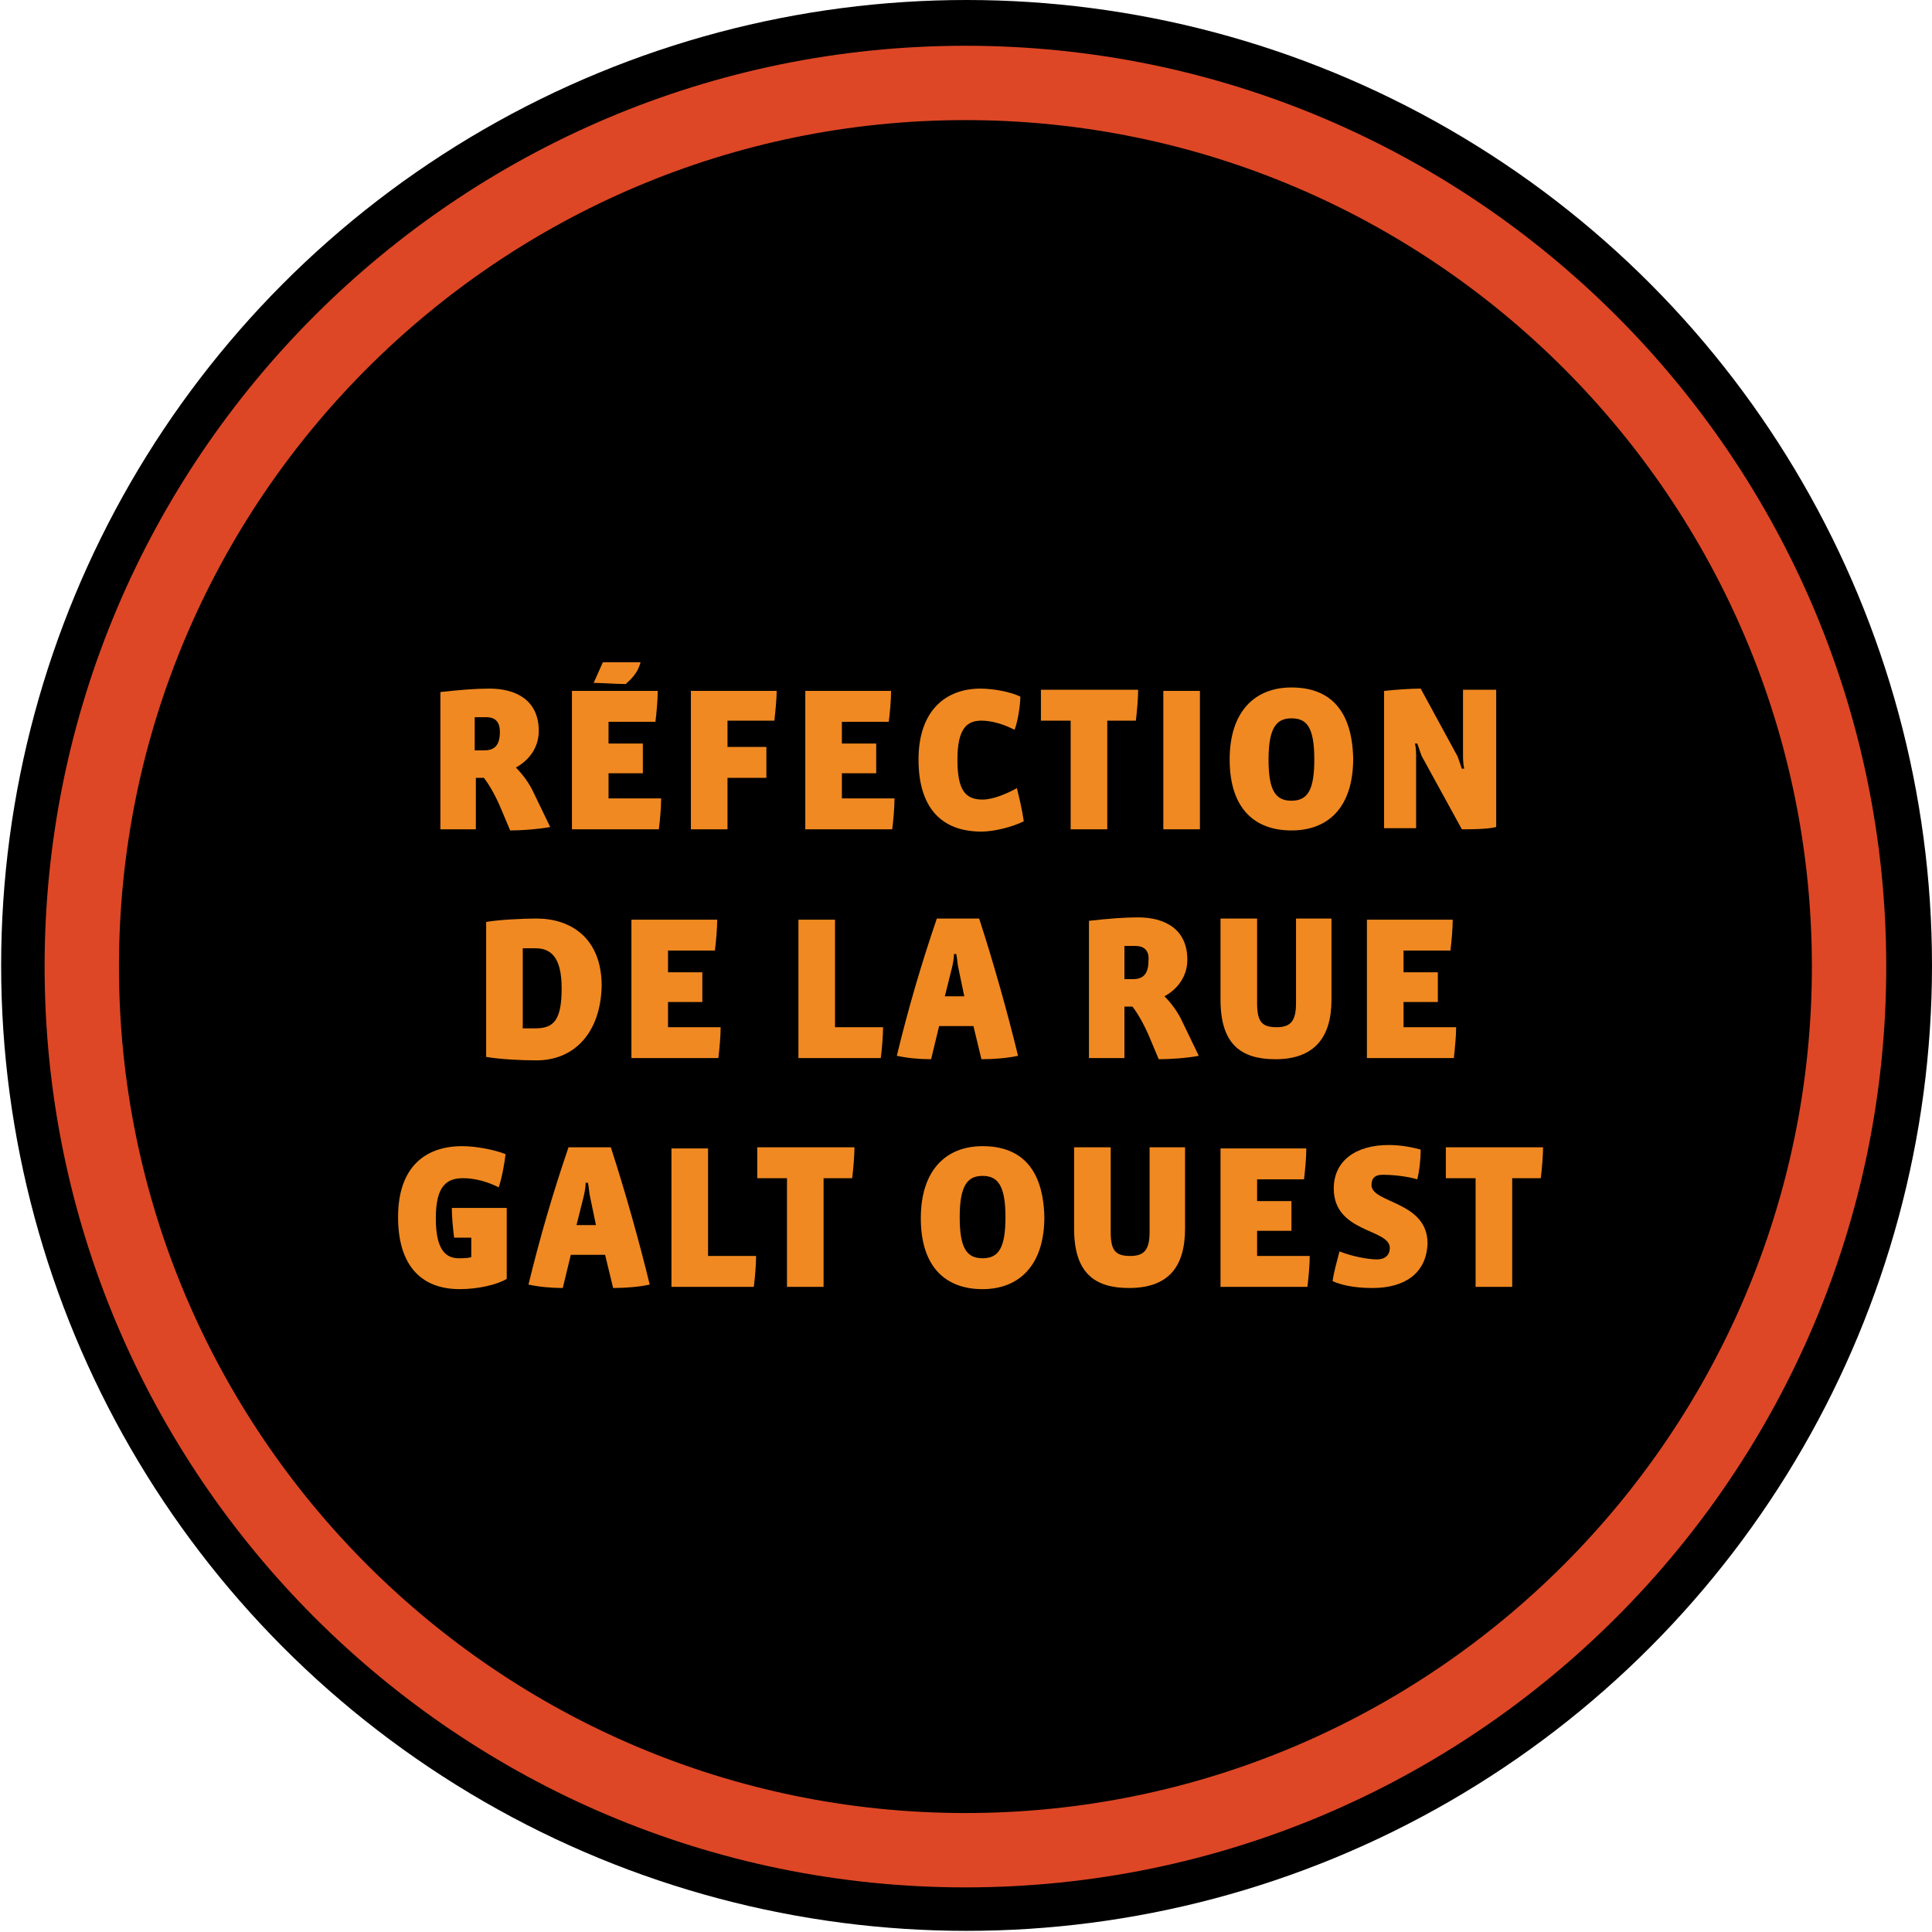 <?xml version="1.0" encoding="utf-8"?>
<!-- Generator: Adobe Illustrator 26.0.1, SVG Export Plug-In . SVG Version: 6.00 Build 0)  -->
<svg version="1.1" id="Calque_1" xmlns="http://www.w3.org/2000/svg" xmlns:xlink="http://www.w3.org/1999/xlink" x="0px" y="0px"
	 viewBox="0 0 168.9 168.9" style="enable-background:new 0 0 168.9 168.9;" xml:space="preserve">
<style type="text/css">
	.st0_galt{fill:#FFFFFF;}
	.st1_galt{fill:#DD4726;}
	.st2_galt{fill:#F08921;}
</style>
<g>
	<g>
		<circle cx="84.5" cy="84.4" r="84.4"/>
		<g>
			<g>
				<circle class="fondBlanc_galt" cx="84.4" cy="84.5" r="77.2"/>
				<path class="st1_galt" d="M84.4,165C40,165,3.9,128.9,3.9,84.5S40,4,84.4,4s80.5,36.1,80.5,80.5S128.8,165,84.4,165z M84.4,10.5
					c-40.8,0-74,33.2-74,74s33.2,74,74,74s74-33.2,74-74S125.2,10.5,84.4,10.5z"/>
			</g>
		</g>
	</g>
	<g>
		<path class="st2_galt" d="M44.6,72.6l-0.8-1.9c-0.5-1.2-1.1-2.2-1.5-2.7h-0.7v4.5h-3.1v-12c1.8-0.2,3.1-0.3,4.3-0.3
			c2.3,0,4.3,1,4.3,3.7c0,1.5-0.9,2.6-2,3.2c0.6,0.6,1.2,1.4,1.6,2.3l1.4,2.9C47,72.5,45.6,72.6,44.6,72.6z M42.5,62.7
			c-0.5,0-0.7,0-1,0v2.9h0.8c0.8,0,1.4-0.3,1.4-1.6C43.7,63.1,43.3,62.7,42.5,62.7z"/>
		<path class="st2_galt" d="M57.6,72.5H50V60.4h7.5c0,0.8-0.1,1.9-0.2,2.7h-4.1V65h3v2.6h-3v2.2h4.6C57.8,70.6,57.7,71.7,57.6,72.5z
			 M54.7,59.8c-0.8,0-2.1-0.1-2.8-0.1l0.8-1.8H56C55.8,58.6,55.5,59.1,54.7,59.8z"/>
		<path class="st2_galt" d="M67.7,63h-4.1v2.3H67V68h-3.4v4.5h-3.2V60.4h7.5C67.9,61,67.8,62.1,67.7,63z"/>
		<path class="st2_galt" d="M78,72.5h-7.6V60.4h7.5c0,0.8-0.1,1.9-0.2,2.7h-4.1V65h3v2.6h-3v2.2h4.6C78.2,70.6,78.1,71.7,78,72.5z"/>
		<path class="st2_galt" d="M85.8,72.7c-3.6,0-5.5-2.2-5.5-6.3c0-4.3,2.4-6.2,5.4-6.2c1.2,0,2.7,0.3,3.5,0.7c0,0.7-0.2,2.1-0.5,2.9
			c-1-0.5-2-0.8-2.9-0.8c-1.2,0-2.1,0.6-2.1,3.4c0,2.7,0.7,3.5,2.2,3.5c0.9,0,2.1-0.5,3-1c0.2,0.8,0.5,2.1,0.6,2.9
			C88.5,72.3,86.9,72.7,85.8,72.7z"/>
		<path class="st2_galt" d="M99.3,63h-2.5v9.5h-3.2V63H91v-2.7h8.5C99.5,61,99.4,62.2,99.3,63z"/>
		<path class="st2_galt" d="M101.7,72.5V60.4h3.2v12.1H101.7z"/>
		<path class="st2_galt" d="M112.9,72.6c-3.2,0-5.4-1.9-5.4-6.2c0-4.2,2.2-6.3,5.4-6.3c3.3,0,5.3,1.9,5.4,6.2
			C118.3,70.6,116.1,72.6,112.9,72.6z M112.9,62.8c-1.3,0-2,0.8-2,3.6c0,2.7,0.6,3.6,2,3.6s2-0.9,2-3.6
			C114.9,63.5,114.2,62.8,112.9,62.8z"/>
		<path class="st2_galt" d="M127.8,72.5l-3.4-6.2c-0.2-0.3-0.3-0.8-0.5-1.3h-0.2c0.1,0.4,0.1,0.9,0.1,1.3v6.1H121v-12
			c0.9-0.1,2.3-0.2,3.2-0.2l3.1,5.7c0.2,0.3,0.3,0.8,0.5,1.3h0.2c-0.1-0.5-0.1-0.9-0.1-1.3v-5.6h2.9v12
			C130,72.5,128.6,72.5,127.8,72.5z"/>
		<path class="st2_galt" d="M46.9,92.7c-1.4,0-3.2-0.1-4.4-0.3V80.6c1.1-0.2,3.3-0.3,4.4-0.3c3,0,5.7,1.7,5.7,5.9
			C52.5,90.3,50.2,92.7,46.9,92.7z M46.8,82.9c-0.4,0-0.8,0-1.1,0v7c0.3,0,0.8,0,1.1,0c1.6,0,2.3-0.7,2.3-3.5S48.1,82.9,46.8,82.9z"
			/>
		<path class="st2_galt" d="M62.8,92.5h-7.6V80.4h7.5c0,0.8-0.1,1.9-0.2,2.7h-4.1V85h3v2.6h-3v2.2H63C63,90.6,62.9,91.7,62.8,92.5z"/>
		<path class="st2_galt" d="M77,92.5h-7.2V80.4H73v9.4h4.2C77.2,90.6,77.1,91.7,77,92.5z"/>
		<path class="st2_galt" d="M85.8,92.6l-0.7-2.9h-3l-0.7,2.9c-1,0-2.1-0.1-3-0.3c1-4.1,2.1-7.9,3.5-12h3.7c1.3,4,2.5,8.3,3.4,12
			C88.1,92.5,86.9,92.6,85.8,92.6z M83.8,84.7c-0.1-0.4-0.1-0.8-0.2-1.3h-0.2c0,0.4-0.1,0.9-0.2,1.3l-0.6,2.4h1.7L83.8,84.7z"/>
		<path class="st2_galt" d="M101.3,92.6l-0.8-1.9c-0.5-1.2-1.1-2.2-1.5-2.7h-0.7v4.5h-3.1v-12c1.8-0.2,3.1-0.3,4.3-0.3
			c2.3,0,4.3,1,4.3,3.7c0,1.5-0.9,2.6-2,3.2c0.6,0.6,1.2,1.4,1.6,2.3l1.4,2.9C103.8,92.5,102.3,92.6,101.3,92.6z M99.3,82.7
			c-0.5,0-0.7,0-1,0v2.9H99c0.8,0,1.4-0.3,1.4-1.6C100.5,83.1,100,82.7,99.3,82.7z"/>
		<path class="st2_galt" d="M111.5,92.6c-3,0-4.8-1.3-4.8-5.2v-7.1h3.2v7.4c0,1.6,0.4,2.1,1.7,2.1c1.2,0,1.7-0.5,1.7-2.1v-7.4h3.1v7.1
			C116.4,90.7,114.9,92.6,111.5,92.6z"/>
		<path class="st2_galt" d="M127.1,92.5h-7.6V80.4h7.5c0,0.8-0.1,1.9-0.2,2.7h-4.1V85h3v2.6h-3v2.2h4.6C127.3,90.5,127.2,91.6,127.1,92.5
			z"/>
		<path class="st2_galt" d="M40.2,112.7c-3.5,0-5.4-2.2-5.4-6.3c0-4.4,2.4-6.2,5.6-6.2c1.2,0,2.8,0.3,3.8,0.7c-0.1,0.8-0.3,2-0.6,2.9
			c-1-0.5-2.1-0.8-3.1-0.8c-1.4,0-2.4,0.6-2.4,3.5c0,2.5,0.7,3.5,2,3.5c0.4,0,0.8,0,1.1-0.1v-1.7h-1.5c-0.1-0.8-0.2-1.8-0.2-2.6h4.8
			v6.2C43.5,112.3,41.8,112.7,40.2,112.7z"/>
		<path class="st2_galt" d="M53.6,112.6l-0.7-2.9h-3l-0.7,2.9c-1,0-2.1-0.1-3-0.3c1-4.1,2.1-7.9,3.5-12h3.7c1.3,4,2.5,8.3,3.4,12
			C55.9,112.5,54.7,112.6,53.6,112.6z M51.6,104.7c-0.1-0.4-0.1-0.8-0.2-1.3h-0.2c0,0.4-0.1,0.9-0.2,1.3l-0.6,2.4h1.7L51.6,104.7z"
			/>
		<path class="st2_galt" d="M65.9,112.5h-7.2v-12.1h3.2v9.4h4.2C66.1,110.6,66,111.7,65.9,112.5z"/>
		<path class="st2_galt" d="M74.5,103H72v9.5h-3.2V103h-2.6v-2.7h8.5C74.7,101,74.6,102.2,74.5,103z"/>
		<path class="st2_galt" d="M85.9,112.7c-3.2,0-5.4-1.9-5.4-6.2c0-4.2,2.2-6.3,5.4-6.3c3.3,0,5.3,1.9,5.4,6.2
			C91.3,110.6,89.1,112.7,85.9,112.7z M85.9,102.8c-1.3,0-2,0.8-2,3.6c0,2.7,0.6,3.6,2,3.6s2-0.9,2-3.6
			C87.9,103.6,87.2,102.8,85.9,102.8z"/>
		<path class="st2_galt" d="M98.7,112.6c-3,0-4.8-1.3-4.8-5.2v-7.1h3.2v7.4c0,1.6,0.4,2.1,1.7,2.1c1.2,0,1.7-0.5,1.7-2.1v-7.4h3.1v7.1
			C103.6,110.8,102.1,112.6,98.7,112.6z"/>
		<path class="st2_galt" d="M114.3,112.5h-7.6v-12.1h7.5c0,0.8-0.1,1.9-0.2,2.7h-4.1v1.9h3v2.6h-3v2.2h4.6
			C114.5,110.6,114.4,111.6,114.3,112.5z"/>
		<path class="st2_galt" d="M120,112.6c-1,0-2.4-0.1-3.5-0.6c0.1-0.8,0.4-1.8,0.6-2.6c1,0.4,2.4,0.7,3.3,0.7c0.7,0,1.1-0.4,1.1-1
			c0-1.7-4.9-1.3-4.9-5.2c0-2.4,1.9-3.8,4.8-3.8c0.8,0,1.7,0.1,2.8,0.4c0,0.8-0.1,1.8-0.3,2.6c-1-0.3-2.3-0.4-3-0.4
			c-0.8,0-1,0.4-1,0.9c0,1.6,4.9,1.4,4.9,5.1C124.7,111.4,122.7,112.6,120,112.6z"/>
		<path class="st2_galt" d="M134.7,103h-2.5v9.5H129V103h-2.6v-2.7h8.5C134.9,101,134.8,102.2,134.7,103z"/>
	</g>
</g>
</svg>
